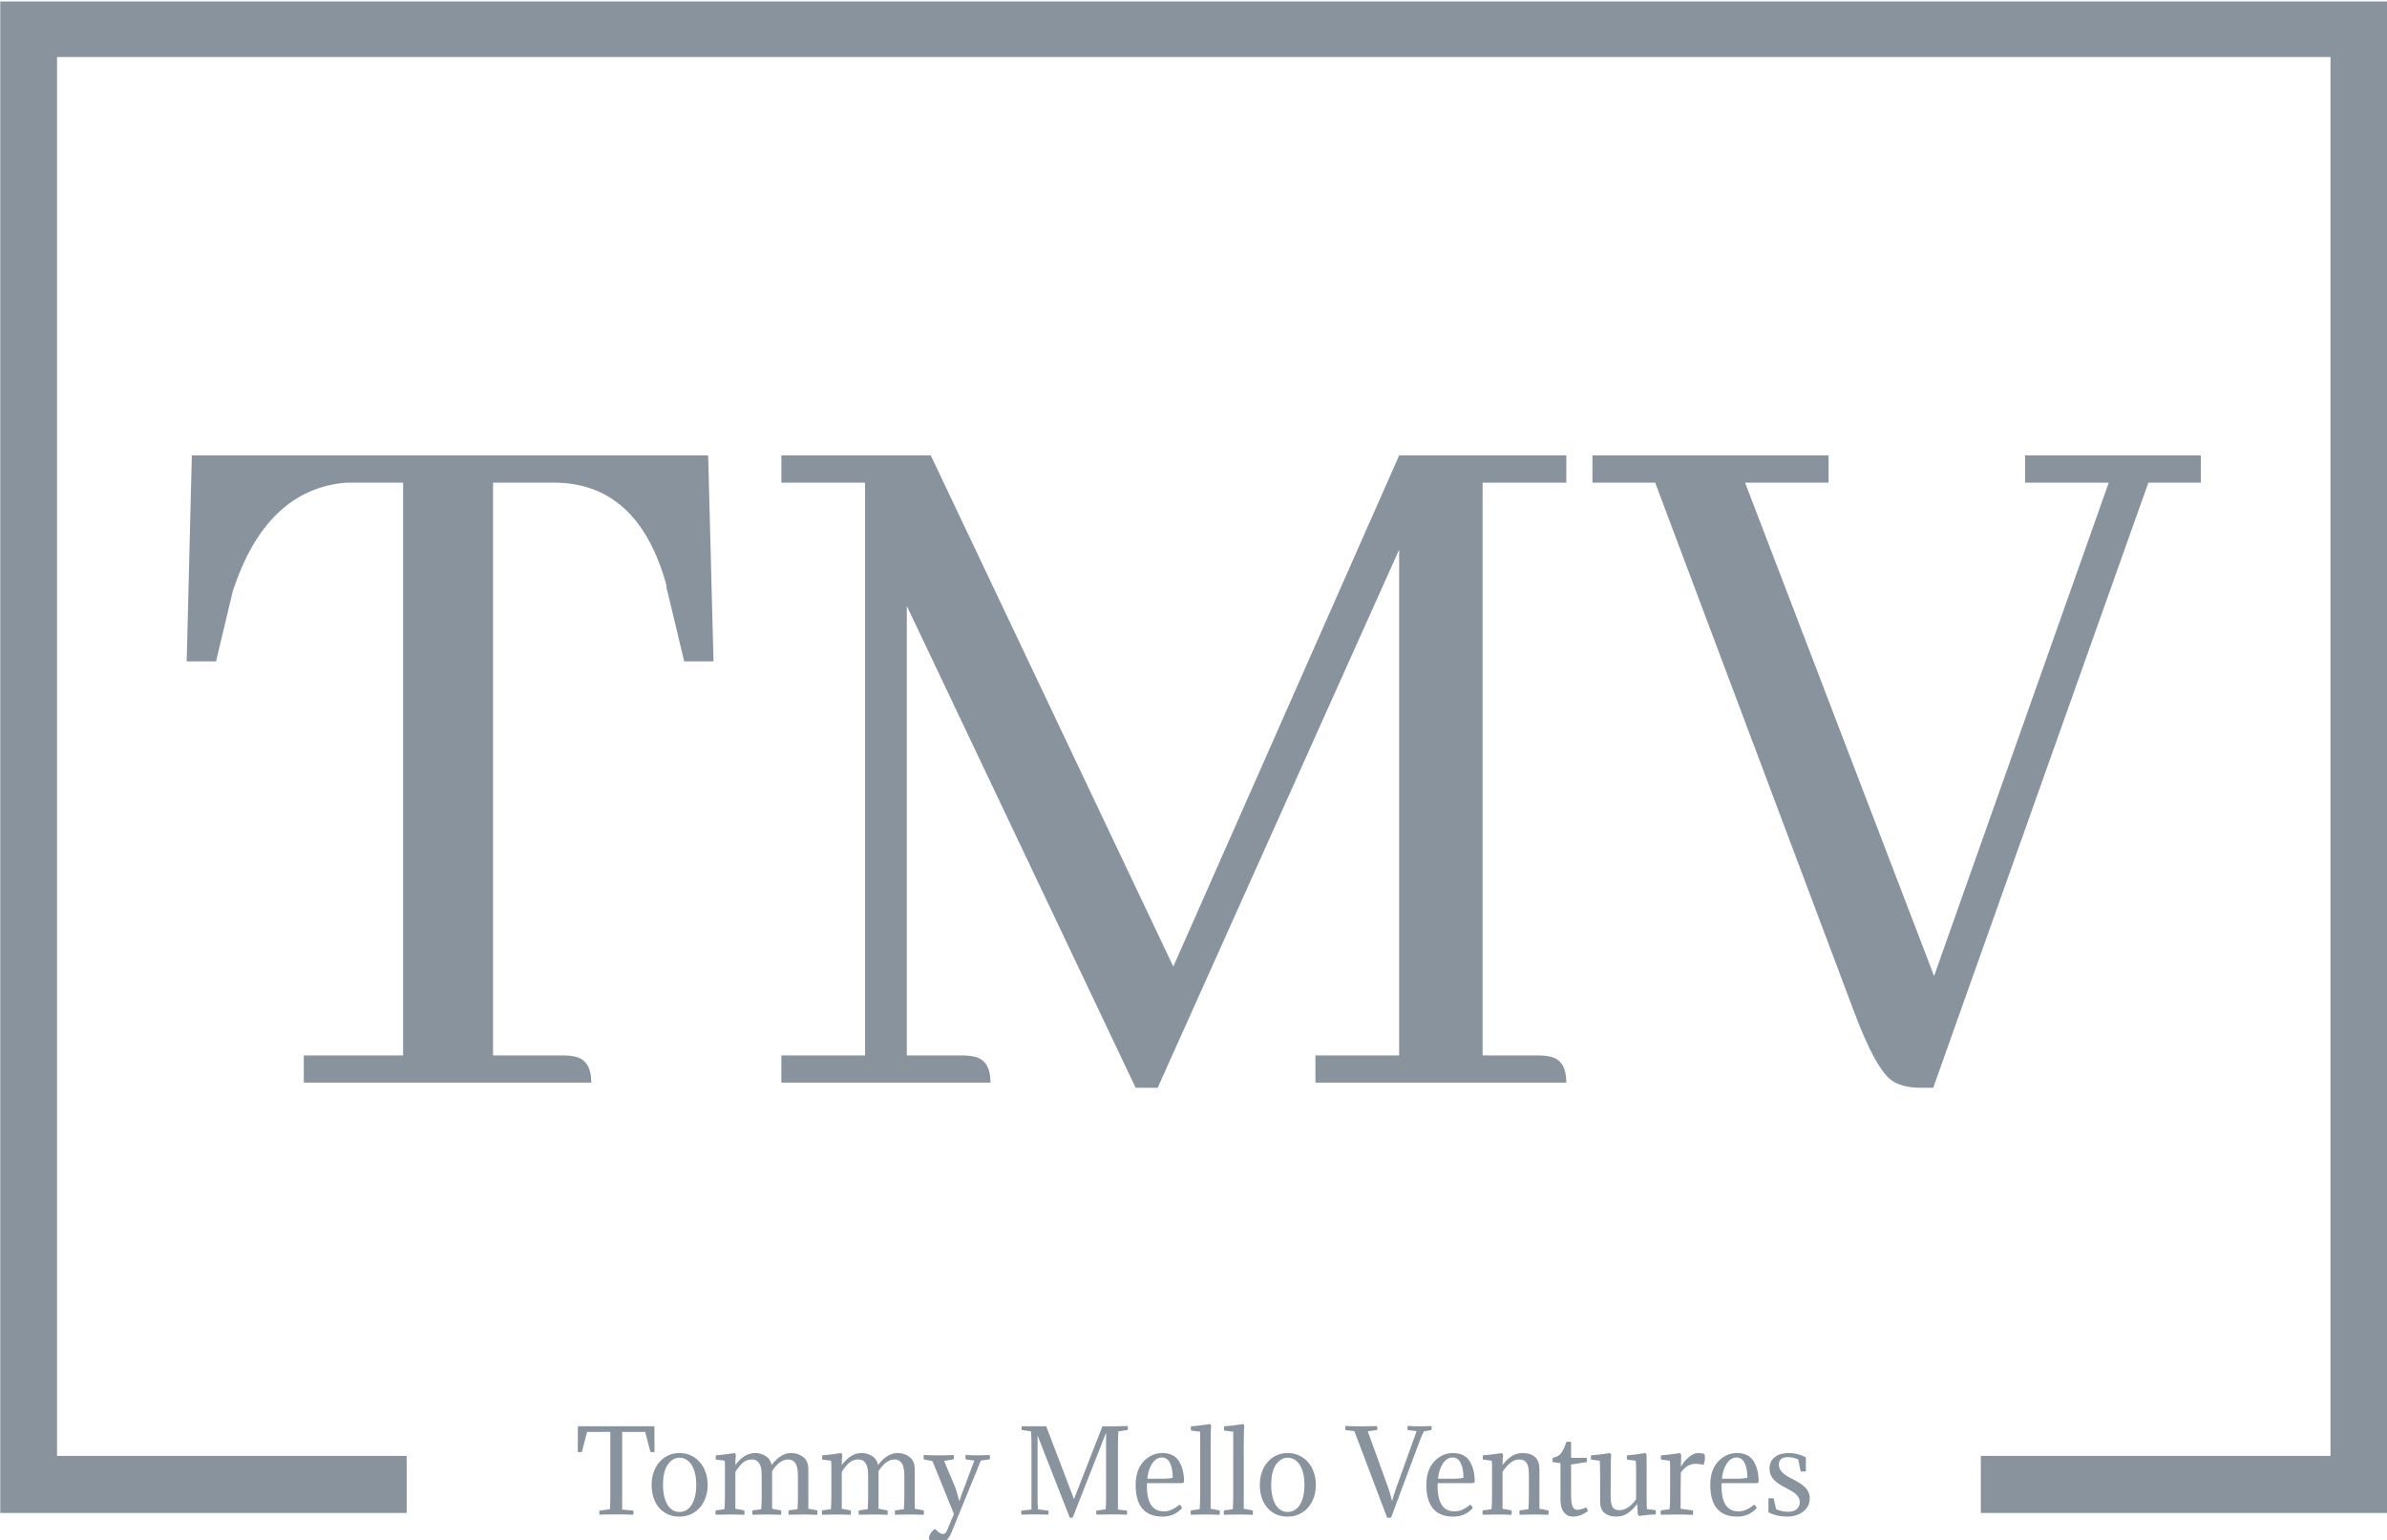 <svg xmlns="http://www.w3.org/2000/svg" version="1.1" xmlns:xlink="http://www.w3.org/1999/xlink" xmlns:svgjs="http://svgjs.dev/svgjs" width="1500" height="968" viewBox="0 0 1500 968"><g transform="matrix(1,0,0,1,0.16,0.9)"><svg viewBox="0 0 375 242" data-background-color="#ffffff" preserveAspectRatio="xMidYMid meet" height="968" width="1500" xmlns="http://www.w3.org/2000/svg" xmlns:xlink="http://www.w3.org/1999/xlink"><g id="tight-bounds" transform="matrix(1,0,0,1,-0.04,-0.225)"><svg viewBox="0 0 375.08 242.45" height="242.45" width="375.08"><g><svg></svg></g><g><svg viewBox="0 0 375.08 242.45" height="242.45" width="375.08"><g transform="matrix(1,0,0,1,-10.22,-4.75)"><path d="M10.22 242.45v-237.7h375.08v237.7h-63.891l0-8.959h54.932v-219.782h-357.162v219.782l54.932 0 0 8.959z" fill="#89939e" fill-rule="nonzero" stroke="none" stroke-width="1" stroke-linecap="butt" stroke-linejoin="miter" stroke-miterlimit="10" stroke-dasharray="" stroke-dashoffset="0" font-family="none" font-weight="none" font-size="none" text-anchor="none" style="mix-blend-mode: normal" data-fill-palette-color="tertiary"></path><g><path d="M100.987 232.865l0.018-4.037h12.021l0.018 4.037c-0.255 0.046-0.47 0.046-0.644 0v0l-0.818-3.149h-3.618v12.195l1.757 0.174c0.046 0.174 0.046 0.389 0 0.644v0c-0.731-0.035-1.612-0.052-2.644-0.052v0c-0.8 0-1.688 0.012-2.662 0.034v0c-0.07-0.209-0.07-0.418 0-0.626v0l1.618-0.209c0.046-0.441 0.07-1.119 0.069-2.035v0-10.125h-3.653l-0.818 3.149c-0.174 0.046-0.389 0.046-0.644 0zM112.591 238.049v0c0-0.696 0.101-1.349 0.303-1.959 0.204-0.608 0.498-1.138 0.88-1.59 0.383-0.452 0.843-0.81 1.382-1.072 0.54-0.26 1.147-0.39 1.82-0.389v0c0.661 0 1.264 0.13 1.809 0.389 0.545 0.262 1.013 0.619 1.402 1.072 0.387 0.452 0.685 0.982 0.894 1.59 0.209 0.61 0.313 1.263 0.313 1.959v0c0 0.719-0.107 1.38-0.32 1.983-0.216 0.603-0.518 1.127-0.908 1.573-0.387 0.448-0.854 0.796-1.398 1.044-0.545 0.251-1.142 0.376-1.792 0.376v0c-0.684 0-1.296-0.122-1.834-0.366-0.54-0.244-1-0.586-1.378-1.026-0.376-0.441-0.666-0.966-0.87-1.576-0.202-0.608-0.303-1.277-0.303-2.008zM115.131 234.848v0c-0.499 0.707-0.748 1.775-0.748 3.201v0c0 0.707 0.067 1.328 0.202 1.862 0.132 0.534 0.314 0.977 0.546 1.329 0.232 0.355 0.505 0.619 0.818 0.793 0.313 0.174 0.655 0.261 1.027 0.261v0c0.36 0 0.702-0.087 1.026-0.261 0.325-0.174 0.603-0.438 0.835-0.793 0.232-0.353 0.418-0.796 0.557-1.329 0.139-0.534 0.209-1.154 0.209-1.862v0c0-0.707-0.07-1.331-0.209-1.872-0.139-0.538-0.327-0.985-0.564-1.34-0.239-0.353-0.518-0.619-0.838-0.8-0.318-0.179-0.656-0.268-1.016-0.268v0c-0.719 0-1.334 0.36-1.845 1.079zM135.573 239.65v-3.184c0-1.612-0.516-2.418-1.548-2.418v0c-0.881 0-1.717 0.609-2.505 1.826v0 5.915l1.409 0.261c0.046 0.186 0.046 0.418 0 0.696v0c-0.731-0.035-1.473-0.052-2.227-0.052v0c-0.534 0-1.287 0.012-2.262 0.035v0c-0.07-0.22-0.07-0.447 0-0.679v0l1.375-0.191c0.046-0.638 0.07-1.374 0.069-2.209v0-3.184c0-1.612-0.516-2.418-1.548-2.418v0c-0.522 0-0.98 0.159-1.374 0.476-0.394 0.32-0.8 0.817-1.218 1.49v0 5.775l1.409 0.261c0.046 0.186 0.046 0.418 0 0.696v0c-0.731-0.035-1.473-0.052-2.227-0.052v0c-0.534 0-1.287 0.012-2.262 0.035v0c-0.07-0.22-0.07-0.447 0-0.679v0l1.375-0.191c0.046-0.638 0.07-1.374 0.069-2.209v0-4.767c0-0.232-0.017-0.447-0.052-0.644v0l-1.374-0.174c-0.046-0.174-0.046-0.394 0-0.661v0c0.777-0.058 1.769-0.18 2.975-0.365v0c0.104 0.116 0.162 0.232 0.174 0.348v0c-0.058 0.302-0.087 0.818-0.087 1.548v0c0.916-1.264 1.948-1.896 3.097-1.896v0c0.603 0 1.154 0.153 1.652 0.459 0.499 0.309 0.818 0.782 0.957 1.419v0c0.928-1.253 1.954-1.879 3.079-1.878v0c0.707 0 1.331 0.209 1.872 0.626 0.538 0.418 0.807 1.061 0.808 1.931v0 6.193l1.409 0.261c0.046 0.186 0.046 0.418 0 0.696v0c-0.731-0.035-1.473-0.052-2.227-0.052v0c-0.534 0-1.287 0.012-2.262 0.035v0c-0.07-0.22-0.07-0.447 0-0.679v0l1.375-0.191c0.046-0.638 0.07-1.374 0.069-2.209zM152.292 239.65v-3.184c0-1.612-0.516-2.418-1.548-2.418v0c-0.881 0-1.717 0.609-2.505 1.826v0 5.915l1.409 0.261c0.046 0.186 0.046 0.418 0 0.696v0c-0.731-0.035-1.473-0.052-2.227-0.052v0c-0.534 0-1.287 0.012-2.262 0.035v0c-0.07-0.22-0.07-0.447 0-0.679v0l1.375-0.191c0.046-0.638 0.07-1.374 0.069-2.209v0-3.184c0-1.612-0.516-2.418-1.548-2.418v0c-0.522 0-0.98 0.159-1.375 0.476-0.394 0.32-0.8 0.817-1.217 1.49v0 5.775l1.409 0.261c0.046 0.186 0.046 0.418 0 0.696v0c-0.731-0.035-1.473-0.052-2.227-0.052v0c-0.534 0-1.287 0.012-2.262 0.035v0c-0.07-0.22-0.07-0.447 0-0.679v0l1.375-0.191c0.046-0.638 0.07-1.374 0.069-2.209v0-4.767c0-0.232-0.017-0.447-0.052-0.644v0l-1.374-0.174c-0.046-0.174-0.046-0.394 0-0.661v0c0.777-0.058 1.769-0.18 2.975-0.365v0c0.104 0.116 0.162 0.232 0.174 0.348v0c-0.058 0.302-0.087 0.818-0.087 1.548v0c0.916-1.264 1.948-1.896 3.096-1.896v0c0.603 0 1.154 0.153 1.653 0.459 0.499 0.309 0.818 0.782 0.957 1.419v0c0.928-1.253 1.954-1.879 3.079-1.878v0c0.707 0 1.331 0.209 1.872 0.626 0.538 0.418 0.807 1.061 0.807 1.931v0 6.193l1.41 0.261c0.046 0.186 0.046 0.418 0 0.696v0c-0.731-0.035-1.473-0.052-2.227-0.052v0c-0.534 0-1.287 0.012-2.262 0.035v0c-0.07-0.22-0.07-0.447 0-0.679v0l1.375-0.191c0.046-0.638 0.07-1.374 0.069-2.209zM158.973 245.251v0l1.113-2.626-3.375-8.316-1.357-0.279c-0.058-0.232-0.058-0.464 0-0.696v0c0.638 0.046 1.415 0.07 2.331 0.07v0c0.823 0 1.606-0.017 2.349-0.052v0c0.07 0.232 0.07 0.458 0 0.678v0l-1.496 0.244 1.652 3.914c0.232 0.568 0.476 1.363 0.731 2.384v0h0.035c0.197-0.696 0.47-1.461 0.818-2.297v0l1.513-4.053-1.357-0.192c-0.046-0.186-0.046-0.418 0-0.696v0c0.638 0.046 1.258 0.07 1.862 0.07v0c0.51 0 1.142-0.017 1.896-0.052v0c0.07 0.232 0.07 0.458 0 0.678v0l-1.374 0.192-4.593 11.238c-0.244 0.58-0.516 1.015-0.818 1.305-0.302 0.29-0.702 0.435-1.2 0.435v0c-0.394 0-0.698-0.049-0.912-0.146-0.216-0.1-0.434-0.289-0.654-0.567v0c0.07-0.638 0.4-1.148 0.992-1.531v0c0.476 0.534 0.881 0.8 1.217 0.8v0c0.29 0 0.499-0.168 0.627-0.504zM183.99 239.841v0-10.004l-5.254 13.362h-0.452l-5.063-12.927v9.569c0 0.916 0.023 1.595 0.07 2.035v0l1.618 0.209c0.07 0.209 0.07 0.418 0 0.627v0c-0.997-0.023-1.705-0.035-2.123-0.035v0c-0.696 0-1.398 0.017-2.105 0.052v0c-0.046-0.255-0.046-0.47 0-0.644v0l1.583-0.174v-10.247c0-0.916-0.023-1.595-0.069-2.035v0l-1.444-0.209c-0.07-0.197-0.07-0.394 0-0.592v0h3.827l4.367 11.448 4.471-11.448c0.267 0.012 0.673 0.017 1.218 0.018v0c0.116 0 1.026-0.017 2.731-0.052v0c0.07 0.209 0.07 0.418 0 0.626v0l-1.444 0.209c-0.046 0.441-0.07 1.119-0.069 2.035v0 10.247l1.409 0.174c0.046 0.174 0.046 0.389 0 0.644v0c-0.731-0.035-1.525-0.052-2.384-0.052v0c-0.626 0-1.427 0.012-2.401 0.035v0c-0.07-0.29-0.07-0.499 0-0.627v0l1.444-0.209c0.046-0.441 0.07-1.119 0.07-2.035zM195.872 237.771v0h-5.462c-0.104 2.958 0.783 4.436 2.661 4.436v0c0.8 0 1.618-0.354 2.453-1.061v0c0.174 0.104 0.307 0.284 0.401 0.539v0c-0.8 0.893-1.815 1.34-3.045 1.34v0c-2.83 0-4.245-1.664-4.245-4.993v0c0-1.577 0.418-2.804 1.253-3.682 0.835-0.875 1.809-1.312 2.922-1.311v0c1.218 0 2.093 0.423 2.627 1.27 0.534 0.847 0.8 1.948 0.801 3.305v0c-0.116 0.093-0.238 0.145-0.366 0.157zM192.776 233.734v0c-0.603 0-1.116 0.313-1.538 0.94-0.424 0.626-0.683 1.427-0.776 2.401v0h2.157c0.858 0 1.473-0.052 1.844-0.157v0c0-0.951-0.145-1.72-0.435-2.307-0.29-0.585-0.707-0.877-1.252-0.877zM200.413 231.647v0 10.142l1.409 0.261c0.046 0.186 0.046 0.418 0 0.696v0c-0.731-0.035-1.479-0.052-2.244-0.052v0c-0.534 0-1.287 0.012-2.262 0.035v0c-0.07-0.22-0.07-0.447 0-0.679v0l1.375-0.191c0.046-0.638 0.07-1.374 0.069-2.209v0-9.969l-1.426-0.174c-0.046-0.174-0.046-0.394 0-0.661v0c0.8-0.058 1.798-0.18 2.992-0.366v0c0.104 0.116 0.162 0.232 0.174 0.348v0c-0.058 0.302-0.087 1.241-0.087 2.819zM205.615 231.647v0 10.142l1.409 0.261c0.046 0.186 0.046 0.418 0 0.696v0c-0.731-0.035-1.479-0.052-2.244-0.052v0c-0.534 0-1.287 0.012-2.262 0.035v0c-0.07-0.22-0.07-0.447 0-0.679v0l1.375-0.191c0.046-0.638 0.07-1.374 0.069-2.209v0-9.969l-1.426-0.174c-0.046-0.174-0.046-0.394 0-0.661v0c0.8-0.058 1.798-0.18 2.992-0.366v0c0.104 0.116 0.162 0.232 0.174 0.348v0c-0.058 0.302-0.087 1.241-0.087 2.819zM208.137 238.049v0c0-0.696 0.102-1.349 0.307-1.959 0.202-0.608 0.494-1.138 0.877-1.59 0.383-0.452 0.844-0.81 1.384-1.072 0.538-0.26 1.144-0.39 1.817-0.389v0c0.661 0 1.264 0.13 1.809 0.389 0.545 0.262 1.013 0.619 1.402 1.072 0.387 0.452 0.685 0.982 0.894 1.59 0.209 0.61 0.313 1.263 0.314 1.959v0c0 0.719-0.107 1.38-0.321 1.983-0.216 0.603-0.517 1.127-0.904 1.573-0.39 0.448-0.857 0.796-1.402 1.044-0.545 0.251-1.142 0.376-1.792 0.376v0c-0.684 0-1.296-0.122-1.834-0.366-0.54-0.244-0.999-0.586-1.374-1.026-0.378-0.441-0.668-0.966-0.87-1.576-0.204-0.608-0.306-1.277-0.307-2.008zM210.678 234.848v0c-0.499 0.707-0.748 1.775-0.749 3.201v0c0 0.707 0.067 1.328 0.202 1.862 0.132 0.534 0.314 0.977 0.547 1.329 0.232 0.355 0.505 0.619 0.817 0.793 0.313 0.174 0.655 0.261 1.027 0.261v0c0.36 0 0.702-0.087 1.026-0.261 0.325-0.174 0.603-0.438 0.835-0.793 0.232-0.353 0.418-0.796 0.557-1.329 0.139-0.534 0.209-1.154 0.209-1.862v0c0-0.707-0.07-1.331-0.209-1.872-0.139-0.538-0.327-0.985-0.564-1.34-0.239-0.353-0.517-0.619-0.835-0.8-0.32-0.179-0.66-0.268-1.019-0.268v0c-0.719 0-1.334 0.36-1.844 1.079zM228.91 240.554v0h0.017c0.139-0.545 0.365-1.258 0.679-2.14v0l3.166-8.82-1.409-0.174c-0.046-0.174-0.046-0.389 0-0.644v0c0.638 0.046 1.253 0.07 1.844 0.07v0c0.51 0 1.137-0.017 1.879-0.052v0c0.07 0.209 0.07 0.418 0 0.626v0l-1.148 0.209c-0.186 0.278-0.418 0.794-0.696 1.548v0l-4.489 12.022h-0.609l-5.149-13.605-1.409-0.174c-0.046-0.174-0.046-0.389 0-0.644v0c0.638 0.046 1.461 0.07 2.47 0.07v0c0.905 0 1.734-0.017 2.488-0.052v0c0.07 0.209 0.07 0.418 0 0.626v0l-1.444 0.209 3.184 8.785c0.244 0.707 0.452 1.421 0.626 2.14zM241.54 237.771v0h-5.462c-0.104 2.958 0.783 4.436 2.661 4.436v0c0.8 0 1.618-0.354 2.453-1.061v0c0.174 0.104 0.307 0.284 0.401 0.539v0c-0.8 0.893-1.815 1.34-3.045 1.34v0c-2.83 0-4.245-1.664-4.245-4.993v0c0-1.577 0.418-2.804 1.253-3.682 0.835-0.875 1.809-1.312 2.922-1.311v0c1.218 0 2.093 0.423 2.627 1.27 0.534 0.847 0.8 1.948 0.801 3.305v0c-0.116 0.093-0.238 0.145-0.366 0.157zM238.444 233.734v0c-0.603 0-1.116 0.313-1.538 0.94-0.424 0.626-0.683 1.427-0.776 2.401v0h2.157c0.858 0 1.473-0.052 1.844-0.157v0c0-0.951-0.145-1.72-0.435-2.307-0.29-0.585-0.707-0.877-1.252-0.877zM250.413 239.65v-3.184c0-0.893-0.118-1.519-0.355-1.879-0.239-0.36-0.637-0.539-1.193-0.539v0c-0.858 0-1.722 0.644-2.593 1.931v0 5.81l1.41 0.261c0.046 0.186 0.046 0.418 0 0.696v0c-0.731-0.035-1.479-0.052-2.245-0.052v0c-0.534 0-1.287 0.012-2.261 0.035v0c-0.07-0.22-0.07-0.447 0-0.679v0l1.374-0.191c0.046-0.638 0.07-1.374 0.07-2.209v0-4.767c0-0.232-0.017-0.447-0.053-0.644v0l-1.374-0.174c-0.046-0.174-0.046-0.394 0-0.661v0c0.8-0.058 1.798-0.18 2.992-0.365v0c0.104 0.116 0.162 0.232 0.174 0.348v0c-0.058 0.302-0.087 0.818-0.087 1.548v0c0.916-1.264 1.948-1.896 3.097-1.896v0c1.798 0 2.697 0.852 2.697 2.557v0 6.193l1.409 0.261c0.046 0.186 0.046 0.418 0 0.696v0c-0.731-0.035-1.479-0.052-2.244-0.052v0c-0.534 0-1.287 0.012-2.262 0.035v0c-0.07-0.22-0.07-0.447 0-0.679v0l1.374-0.191c0.046-0.638 0.07-1.374 0.07-2.209zM257.041 231.299v0 2.488h2.453c0.023 0.139 0.035 0.244 0.035 0.313v0c0 0.104-0.012 0.226-0.035 0.365v0l-2.453 0.366v4.784c0 0.858 0.079 1.464 0.237 1.816 0.155 0.355 0.401 0.532 0.738 0.532v0c0.302 0 0.771-0.122 1.409-0.365v0c0.116 0.104 0.197 0.302 0.243 0.592v0c-0.348 0.209-0.611 0.362-0.79 0.459-0.181 0.1-0.407 0.188-0.678 0.264-0.274 0.074-0.561 0.111-0.863 0.112v0c-0.58 0-1.052-0.224-1.416-0.672-0.366-0.445-0.55-1.126-0.55-2.042v0-5.689l-1.218-0.157c-0.023-0.116-0.035-0.215-0.034-0.296v0c0-0.093 0.012-0.22 0.034-0.382v0c0.325-0.058 0.607-0.16 0.846-0.307 0.237-0.144 0.436-0.347 0.598-0.608 0.162-0.26 0.288-0.492 0.376-0.696 0.086-0.202 0.193-0.494 0.32-0.877v0c0.104-0.035 0.232-0.052 0.383-0.052v0c0.139 0 0.261 0.017 0.365 0.052zM268.906 233.387v0 6.819c0 0.777 0.017 1.322 0.052 1.636v0l1.375 0.174c0.035 0.186 0.035 0.406 0 0.661v0c-0.847 0.035-1.728 0.116-2.645 0.243v0c-0.081-0.081-0.139-0.191-0.173-0.33v0l-0.087-1.549c-0.487 0.626-0.988 1.113-1.504 1.462-0.517 0.348-1.124 0.522-1.819 0.522v0c-0.707 0-1.301-0.18-1.782-0.54-0.482-0.36-0.724-0.974-0.724-1.844v0-3.862c0-1.322-0.017-2.169-0.052-2.54v0l-1.374-0.174c-0.046-0.174-0.046-0.394 0-0.661v0c0.8-0.058 1.798-0.18 2.992-0.365v0c0.104 0.116 0.162 0.232 0.174 0.348v0c-0.058 0.302-0.087 2.43-0.087 6.384v0c0 0.812 0.096 1.388 0.289 1.73 0.19 0.343 0.546 0.515 1.068 0.515v0c0.974 0 1.856-0.58 2.645-1.74v0-3.514c0-1.311-0.017-2.151-0.053-2.523v0l-1.374-0.174c-0.046-0.174-0.046-0.394 0-0.661v0c0.696-0.046 1.664-0.168 2.905-0.365v0c0.104 0.116 0.162 0.232 0.174 0.348zM274.334 233.387v0l-0.035 1.791c0.29-0.534 0.694-1.024 1.211-1.471 0.515-0.445 1.004-0.668 1.469-0.668v0c0.36 0 0.678 0.041 0.957 0.121v0c0.093 0.151 0.139 0.348 0.139 0.592v0c0 0.383-0.081 0.765-0.244 1.148v0c-0.418-0.116-0.818-0.174-1.2-0.174v0c-0.951 0-1.734 0.464-2.349 1.392v0l-0.035 3.044v2.627l1.931 0.261c0.046 0.186 0.046 0.418 0 0.696v0c-0.731-0.035-1.566-0.052-2.505-0.052v0c-0.707 0-1.548 0.012-2.522 0.035v0c-0.07-0.22-0.07-0.447 0-0.679v0l1.374-0.191c0.046-0.638 0.07-1.374 0.07-2.209v0-4.767c0-0.232-0.017-0.447-0.053-0.644v0l-1.374-0.174c-0.046-0.174-0.046-0.394 0-0.661v0c0.8-0.058 1.798-0.18 2.992-0.365v0c0.104 0.116 0.162 0.232 0.174 0.348zM286.147 237.771v0h-5.463c-0.104 2.958 0.783 4.436 2.662 4.436v0c0.8 0 1.618-0.354 2.453-1.061v0c0.174 0.104 0.307 0.284 0.4 0.539v0c-0.8 0.893-1.815 1.34-3.044 1.34v0c-2.83 0-4.245-1.664-4.245-4.993v0c0-1.577 0.418-2.804 1.252-3.682 0.835-0.875 1.809-1.312 2.923-1.311v0c1.218 0 2.093 0.423 2.627 1.27 0.534 0.847 0.8 1.948 0.8 3.305v0c-0.116 0.093-0.238 0.145-0.365 0.157zM283.05 233.734v0c-0.603 0-1.116 0.313-1.538 0.94-0.424 0.626-0.683 1.427-0.776 2.401v0h2.158c0.858 0 1.473-0.052 1.844-0.157v0c0-0.951-0.145-1.72-0.435-2.307-0.29-0.585-0.707-0.877-1.253-0.877zM291.123 242.259v0c0.626 0 1.09-0.145 1.391-0.435 0.302-0.29 0.452-0.626 0.453-1.009v0c0-0.22-0.035-0.423-0.105-0.609-0.07-0.186-0.182-0.365-0.337-0.539-0.158-0.174-0.364-0.346-0.619-0.515-0.255-0.167-0.574-0.349-0.957-0.546v0c-0.476-0.244-0.884-0.476-1.225-0.696-0.343-0.22-0.625-0.452-0.846-0.696-0.22-0.244-0.385-0.505-0.494-0.783-0.111-0.278-0.167-0.592-0.167-0.939v0c0-0.418 0.075-0.781 0.227-1.089 0.151-0.306 0.363-0.561 0.636-0.766 0.271-0.202 0.593-0.353 0.964-0.452 0.371-0.097 0.783-0.146 1.235-0.146v0c0.905 0 1.786 0.22 2.645 0.661v0 2.227h-0.818l-0.383-1.879c-0.51-0.244-1.05-0.365-1.618-0.366v0c-0.951 0-1.427 0.389-1.426 1.166v0c0 0.418 0.157 0.8 0.469 1.148 0.313 0.348 0.818 0.696 1.514 1.044v0c0.476 0.244 0.893 0.476 1.253 0.696 0.36 0.22 0.659 0.452 0.897 0.696 0.237 0.244 0.416 0.507 0.54 0.79 0.121 0.285 0.181 0.608 0.181 0.967v0c0 0.406-0.087 0.783-0.261 1.131-0.174 0.348-0.418 0.646-0.731 0.894-0.313 0.251-0.69 0.449-1.131 0.595-0.441 0.144-0.928 0.216-1.461 0.216v0c-1.032 0-2.001-0.22-2.906-0.661v0-2.227h0.818l0.383 1.722c0.592 0.267 1.218 0.4 1.879 0.4z" fill="#89939e" fill-rule="nonzero" stroke="none" stroke-width="1" stroke-linecap="butt" stroke-linejoin="miter" stroke-miterlimit="10" stroke-dasharray="" stroke-dashoffset="0" font-family="none" font-weight="none" font-size="none" text-anchor="none" style="mix-blend-mode: normal" data-fill-palette-color="secondary" id="text-1"></path></g></g><g transform="matrix(1,0,0,1,29.332,71.554)"><svg viewBox="0 0 316.416 99.342" height="99.342" width="316.416"><g><svg viewBox="0 0 316.416 99.342" height="99.342" width="316.416"><g><svg viewBox="0 0 316.416 99.342" height="99.342" width="316.416"><g><svg viewBox="0 0 316.416 99.342" height="99.342" width="316.416"><g id="textblocktransform"><svg viewBox="0 0 316.416 99.342" height="99.342" width="316.416" id="textblock"><g><svg viewBox="0 0 316.416 99.342" height="99.342" width="316.416"><g transform="matrix(1,0,0,1,0,0)"><svg width="316.416" viewBox="1.71 -29.3 94.09 29.54" height="99.342" data-palette-color="#89939e"><path d="M7.18 0L20.61 0Q20.61-1.07 19.82-1.22L19.82-1.22Q19.58-1.27 19.34-1.27L19.34-1.27 16.02-1.27 16.02-28.03 18.85-28.03Q22.8-28.03 24.12-23.24L24.12-23.24Q24.12-23.05 24.17-22.95L24.17-22.95 24.95-19.68 26.32-19.68 26.07-29.3 1.95-29.3 1.71-19.68 3.08-19.68 3.86-22.95Q5.42-27.73 9.18-28.03L9.18-28.03 11.82-28.03 11.82-1.27 7.18-1.27 7.18 0ZM66.16-28.03L66.16-29.3 58.35-29.3 47.8-5.42 36.47-29.3 29.49-29.3 29.49-28.03 33.4-28.03 33.4-1.27 29.49-1.27 29.49 0 39.26 0Q39.26-1.07 38.47-1.22L38.47-1.22Q38.23-1.27 37.99-1.27L37.99-1.27 35.35-1.27 35.35-22.27 46.04 0.24 47.07 0.24 58.35-24.9 58.35-1.27 54.44-1.27 54.44 0 66.16 0Q66.16-1.07 65.38-1.22L65.38-1.22Q65.13-1.27 64.89-1.27L64.89-1.27 62.25-1.27 62.25-28.03 66.16-28.03ZM82.71 0.24L83.3 0.24 93.35-28.03 95.8-28.03 95.8-29.3 87.59-29.3 87.59-28.03 91.5-28.03 83.34-4.98 74.51-28.03 78.41-28.03 78.41-29.3 67.38-29.3 67.38-28.03 70.31-28.03 79.58-3.37Q80.66-0.49 81.44-0.05L81.44-0.05Q81.93 0.24 82.71 0.24L82.71 0.24Z" opacity="1" transform="matrix(1,0,0,1,0,0)" fill="#89939e" class="wordmark-text-0" data-fill-palette-color="primary" id="text-0"></path></svg></g></svg></g></svg></g></svg></g><g></g></svg></g></svg></g></svg></g></svg></g><defs></defs></svg><rect width="375.08" height="242.45" fill="none" stroke="none" visibility="hidden"></rect></g></svg></g></svg>